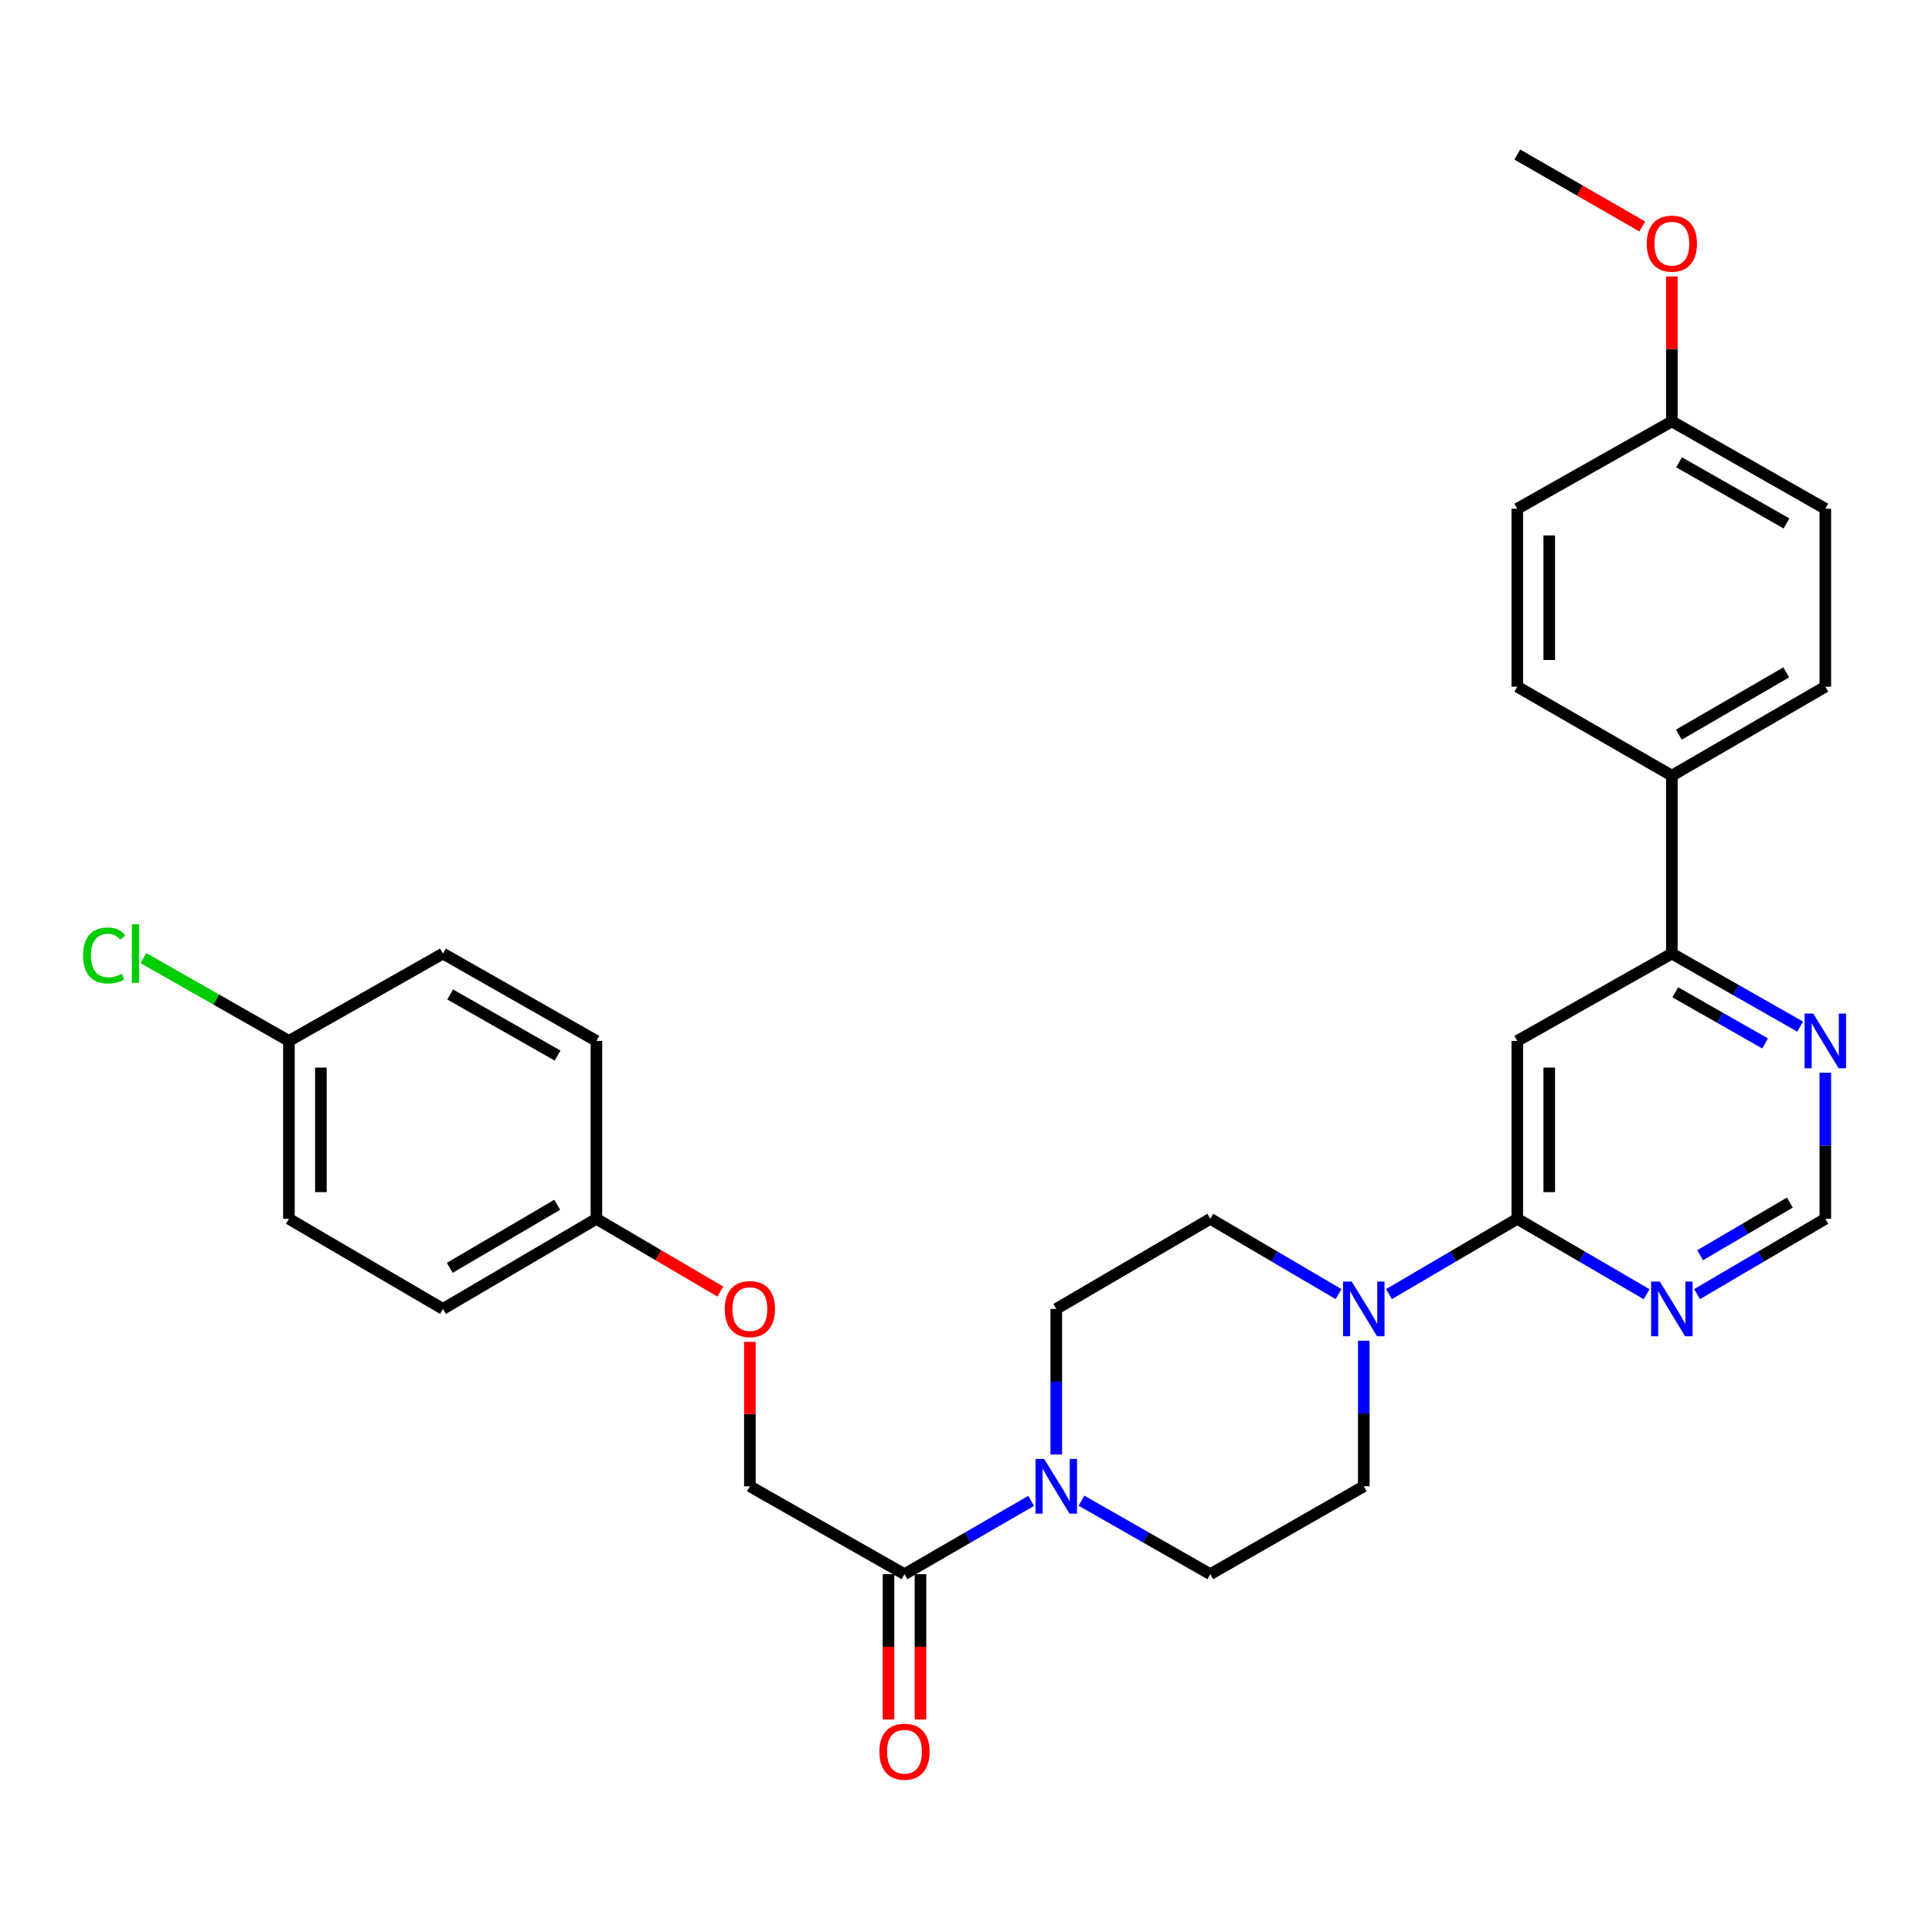 <?xml version='1.0' encoding='iso-8859-1'?>
<svg version='1.1' baseProfile='full'
              xmlns='http://www.w3.org/2000/svg'
                      xmlns:rdkit='http://www.rdkit.org/xml'
                      xmlns:xlink='http://www.w3.org/1999/xlink'
                  xml:space='preserve'
width='1000px' height='1000px' viewBox='0 0 1000 1000'>
<!-- END OF HEADER -->
<rect style='opacity:1.0;fill:#FFFFFF;stroke:none' width='1000' height='1000' x='0' y='0'> </rect>
<path class='bond-0' d='M 785.346,630.858 L 785.346,538.776' style='fill:none;fill-rule:evenodd;stroke:#000000;stroke-width:6px;stroke-linecap:butt;stroke-linejoin:miter;stroke-opacity:1' />
<path class='bond-0' d='M 801.893,617.046 L 801.893,552.588' style='fill:none;fill-rule:evenodd;stroke:#000000;stroke-width:6px;stroke-linecap:butt;stroke-linejoin:miter;stroke-opacity:1' />
<path class='bond-1' d='M 785.346,630.858 L 752.137,650.348' style='fill:none;fill-rule:evenodd;stroke:#000000;stroke-width:6px;stroke-linecap:butt;stroke-linejoin:miter;stroke-opacity:1' />
<path class='bond-1' d='M 752.137,650.348 L 718.929,669.837' style='fill:none;fill-rule:evenodd;stroke:#0000FF;stroke-width:6px;stroke-linecap:butt;stroke-linejoin:miter;stroke-opacity:1' />
<path class='bond-4' d='M 785.346,630.858 L 818.82,650.37' style='fill:none;fill-rule:evenodd;stroke:#000000;stroke-width:6px;stroke-linecap:butt;stroke-linejoin:miter;stroke-opacity:1' />
<path class='bond-4' d='M 818.82,650.37 L 852.294,669.882' style='fill:none;fill-rule:evenodd;stroke:#0000FF;stroke-width:6px;stroke-linecap:butt;stroke-linejoin:miter;stroke-opacity:1' />
<path class='bond-5' d='M 785.346,538.776 L 865.349,493.567' style='fill:none;fill-rule:evenodd;stroke:#000000;stroke-width:6px;stroke-linecap:butt;stroke-linejoin:miter;stroke-opacity:1' />
<path class='bond-9' d='M 692.843,669.835 L 659.647,650.347' style='fill:none;fill-rule:evenodd;stroke:#0000FF;stroke-width:6px;stroke-linecap:butt;stroke-linejoin:miter;stroke-opacity:1' />
<path class='bond-9' d='M 659.647,650.347 L 626.452,630.858' style='fill:none;fill-rule:evenodd;stroke:#000000;stroke-width:6px;stroke-linecap:butt;stroke-linejoin:miter;stroke-opacity:1' />
<path class='bond-10' d='M 705.885,693.948 L 705.885,731.628' style='fill:none;fill-rule:evenodd;stroke:#0000FF;stroke-width:6px;stroke-linecap:butt;stroke-linejoin:miter;stroke-opacity:1' />
<path class='bond-10' d='M 705.885,731.628 L 705.885,769.308' style='fill:none;fill-rule:evenodd;stroke:#000000;stroke-width:6px;stroke-linecap:butt;stroke-linejoin:miter;stroke-opacity:1' />
<path class='bond-2' d='M 559.76,776.744 L 593.106,795.768' style='fill:none;fill-rule:evenodd;stroke:#0000FF;stroke-width:6px;stroke-linecap:butt;stroke-linejoin:miter;stroke-opacity:1' />
<path class='bond-2' d='M 593.106,795.768 L 626.452,814.793' style='fill:none;fill-rule:evenodd;stroke:#000000;stroke-width:6px;stroke-linecap:butt;stroke-linejoin:miter;stroke-opacity:1' />
<path class='bond-3' d='M 533.716,776.84 L 500.94,795.816' style='fill:none;fill-rule:evenodd;stroke:#0000FF;stroke-width:6px;stroke-linecap:butt;stroke-linejoin:miter;stroke-opacity:1' />
<path class='bond-3' d='M 500.94,795.816 L 468.165,814.793' style='fill:none;fill-rule:evenodd;stroke:#000000;stroke-width:6px;stroke-linecap:butt;stroke-linejoin:miter;stroke-opacity:1' />
<path class='bond-31' d='M 546.725,752.852 L 546.725,715.172' style='fill:none;fill-rule:evenodd;stroke:#0000FF;stroke-width:6px;stroke-linecap:butt;stroke-linejoin:miter;stroke-opacity:1' />
<path class='bond-31' d='M 546.725,715.172 L 546.725,677.492' style='fill:none;fill-rule:evenodd;stroke:#000000;stroke-width:6px;stroke-linecap:butt;stroke-linejoin:miter;stroke-opacity:1' />
<path class='bond-13' d='M 468.165,814.793 L 388.134,769.308' style='fill:none;fill-rule:evenodd;stroke:#000000;stroke-width:6px;stroke-linecap:butt;stroke-linejoin:miter;stroke-opacity:1' />
<path class='bond-14' d='M 459.892,814.793 L 459.892,852.388' style='fill:none;fill-rule:evenodd;stroke:#000000;stroke-width:6px;stroke-linecap:butt;stroke-linejoin:miter;stroke-opacity:1' />
<path class='bond-14' d='M 459.892,852.388 L 459.892,889.984' style='fill:none;fill-rule:evenodd;stroke:#FF0000;stroke-width:6px;stroke-linecap:butt;stroke-linejoin:miter;stroke-opacity:1' />
<path class='bond-14' d='M 476.438,814.793 L 476.438,852.388' style='fill:none;fill-rule:evenodd;stroke:#000000;stroke-width:6px;stroke-linecap:butt;stroke-linejoin:miter;stroke-opacity:1' />
<path class='bond-14' d='M 476.438,852.388 L 476.438,889.984' style='fill:none;fill-rule:evenodd;stroke:#FF0000;stroke-width:6px;stroke-linecap:butt;stroke-linejoin:miter;stroke-opacity:1' />
<path class='bond-7' d='M 878.392,669.835 L 911.587,650.347' style='fill:none;fill-rule:evenodd;stroke:#0000FF;stroke-width:6px;stroke-linecap:butt;stroke-linejoin:miter;stroke-opacity:1' />
<path class='bond-7' d='M 911.587,650.347 L 944.782,630.858' style='fill:none;fill-rule:evenodd;stroke:#000000;stroke-width:6px;stroke-linecap:butt;stroke-linejoin:miter;stroke-opacity:1' />
<path class='bond-7' d='M 879.973,649.719 L 903.21,636.077' style='fill:none;fill-rule:evenodd;stroke:#0000FF;stroke-width:6px;stroke-linecap:butt;stroke-linejoin:miter;stroke-opacity:1' />
<path class='bond-7' d='M 903.21,636.077 L 926.446,622.436' style='fill:none;fill-rule:evenodd;stroke:#000000;stroke-width:6px;stroke-linecap:butt;stroke-linejoin:miter;stroke-opacity:1' />
<path class='bond-8' d='M 865.349,493.567 L 865.349,401.476' style='fill:none;fill-rule:evenodd;stroke:#000000;stroke-width:6px;stroke-linecap:butt;stroke-linejoin:miter;stroke-opacity:1' />
<path class='bond-30' d='M 865.349,493.567 L 898.553,512.465' style='fill:none;fill-rule:evenodd;stroke:#000000;stroke-width:6px;stroke-linecap:butt;stroke-linejoin:miter;stroke-opacity:1' />
<path class='bond-30' d='M 898.553,512.465 L 931.757,531.363' style='fill:none;fill-rule:evenodd;stroke:#0000FF;stroke-width:6px;stroke-linecap:butt;stroke-linejoin:miter;stroke-opacity:1' />
<path class='bond-30' d='M 867.126,513.617 L 890.369,526.846' style='fill:none;fill-rule:evenodd;stroke:#000000;stroke-width:6px;stroke-linecap:butt;stroke-linejoin:miter;stroke-opacity:1' />
<path class='bond-30' d='M 890.369,526.846 L 913.611,540.074' style='fill:none;fill-rule:evenodd;stroke:#0000FF;stroke-width:6px;stroke-linecap:butt;stroke-linejoin:miter;stroke-opacity:1' />
<path class='bond-6' d='M 944.782,555.238 L 944.782,593.048' style='fill:none;fill-rule:evenodd;stroke:#0000FF;stroke-width:6px;stroke-linecap:butt;stroke-linejoin:miter;stroke-opacity:1' />
<path class='bond-6' d='M 944.782,593.048 L 944.782,630.858' style='fill:none;fill-rule:evenodd;stroke:#000000;stroke-width:6px;stroke-linecap:butt;stroke-linejoin:miter;stroke-opacity:1' />
<path class='bond-15' d='M 865.349,401.476 L 944.782,355.421' style='fill:none;fill-rule:evenodd;stroke:#000000;stroke-width:6px;stroke-linecap:butt;stroke-linejoin:miter;stroke-opacity:1' />
<path class='bond-15' d='M 868.965,380.253 L 924.568,348.014' style='fill:none;fill-rule:evenodd;stroke:#000000;stroke-width:6px;stroke-linecap:butt;stroke-linejoin:miter;stroke-opacity:1' />
<path class='bond-16' d='M 865.349,401.476 L 785.346,355.421' style='fill:none;fill-rule:evenodd;stroke:#000000;stroke-width:6px;stroke-linecap:butt;stroke-linejoin:miter;stroke-opacity:1' />
<path class='bond-12' d='M 626.452,630.858 L 546.725,677.492' style='fill:none;fill-rule:evenodd;stroke:#000000;stroke-width:6px;stroke-linecap:butt;stroke-linejoin:miter;stroke-opacity:1' />
<path class='bond-11' d='M 705.885,769.308 L 626.452,814.793' style='fill:none;fill-rule:evenodd;stroke:#000000;stroke-width:6px;stroke-linecap:butt;stroke-linejoin:miter;stroke-opacity:1' />
<path class='bond-17' d='M 388.134,769.308 L 388.134,731.928' style='fill:none;fill-rule:evenodd;stroke:#000000;stroke-width:6px;stroke-linecap:butt;stroke-linejoin:miter;stroke-opacity:1' />
<path class='bond-17' d='M 388.134,731.928 L 388.134,694.548' style='fill:none;fill-rule:evenodd;stroke:#FF0000;stroke-width:6px;stroke-linecap:butt;stroke-linejoin:miter;stroke-opacity:1' />
<path class='bond-21' d='M 944.782,355.421 L 944.782,263.33' style='fill:none;fill-rule:evenodd;stroke:#000000;stroke-width:6px;stroke-linecap:butt;stroke-linejoin:miter;stroke-opacity:1' />
<path class='bond-22' d='M 785.346,355.421 L 785.346,263.33' style='fill:none;fill-rule:evenodd;stroke:#000000;stroke-width:6px;stroke-linecap:butt;stroke-linejoin:miter;stroke-opacity:1' />
<path class='bond-22' d='M 801.893,341.607 L 801.893,277.143' style='fill:none;fill-rule:evenodd;stroke:#000000;stroke-width:6px;stroke-linecap:butt;stroke-linejoin:miter;stroke-opacity:1' />
<path class='bond-18' d='M 372.832,668.508 L 340.767,649.683' style='fill:none;fill-rule:evenodd;stroke:#FF0000;stroke-width:6px;stroke-linecap:butt;stroke-linejoin:miter;stroke-opacity:1' />
<path class='bond-18' d='M 340.767,649.683 L 308.701,630.858' style='fill:none;fill-rule:evenodd;stroke:#000000;stroke-width:6px;stroke-linecap:butt;stroke-linejoin:miter;stroke-opacity:1' />
<path class='bond-24' d='M 308.701,630.858 L 308.701,538.776' style='fill:none;fill-rule:evenodd;stroke:#000000;stroke-width:6px;stroke-linecap:butt;stroke-linejoin:miter;stroke-opacity:1' />
<path class='bond-25' d='M 308.701,630.858 L 229.268,677.492' style='fill:none;fill-rule:evenodd;stroke:#000000;stroke-width:6px;stroke-linecap:butt;stroke-linejoin:miter;stroke-opacity:1' />
<path class='bond-25' d='M 288.409,623.584 L 232.806,656.228' style='fill:none;fill-rule:evenodd;stroke:#000000;stroke-width:6px;stroke-linecap:butt;stroke-linejoin:miter;stroke-opacity:1' />
<path class='bond-19' d='M 149.541,538.776 L 149.541,630.858' style='fill:none;fill-rule:evenodd;stroke:#000000;stroke-width:6px;stroke-linecap:butt;stroke-linejoin:miter;stroke-opacity:1' />
<path class='bond-19' d='M 166.088,552.588 L 166.088,617.046' style='fill:none;fill-rule:evenodd;stroke:#000000;stroke-width:6px;stroke-linecap:butt;stroke-linejoin:miter;stroke-opacity:1' />
<path class='bond-23' d='M 149.541,538.776 L 111.887,517.345' style='fill:none;fill-rule:evenodd;stroke:#000000;stroke-width:6px;stroke-linecap:butt;stroke-linejoin:miter;stroke-opacity:1' />
<path class='bond-23' d='M 111.887,517.345 L 74.233,495.915' style='fill:none;fill-rule:evenodd;stroke:#00CC00;stroke-width:6px;stroke-linecap:butt;stroke-linejoin:miter;stroke-opacity:1' />
<path class='bond-33' d='M 149.541,538.776 L 229.268,493.567' style='fill:none;fill-rule:evenodd;stroke:#000000;stroke-width:6px;stroke-linecap:butt;stroke-linejoin:miter;stroke-opacity:1' />
<path class='bond-20' d='M 865.349,218.12 L 785.346,263.33' style='fill:none;fill-rule:evenodd;stroke:#000000;stroke-width:6px;stroke-linecap:butt;stroke-linejoin:miter;stroke-opacity:1' />
<path class='bond-28' d='M 865.349,218.12 L 865.349,180.61' style='fill:none;fill-rule:evenodd;stroke:#000000;stroke-width:6px;stroke-linecap:butt;stroke-linejoin:miter;stroke-opacity:1' />
<path class='bond-28' d='M 865.349,180.61 L 865.349,143.1' style='fill:none;fill-rule:evenodd;stroke:#FF0000;stroke-width:6px;stroke-linecap:butt;stroke-linejoin:miter;stroke-opacity:1' />
<path class='bond-32' d='M 865.349,218.12 L 944.782,263.33' style='fill:none;fill-rule:evenodd;stroke:#000000;stroke-width:6px;stroke-linecap:butt;stroke-linejoin:miter;stroke-opacity:1' />
<path class='bond-32' d='M 869.079,239.282 L 924.683,270.929' style='fill:none;fill-rule:evenodd;stroke:#000000;stroke-width:6px;stroke-linecap:butt;stroke-linejoin:miter;stroke-opacity:1' />
<path class='bond-26' d='M 308.701,538.776 L 229.268,493.567' style='fill:none;fill-rule:evenodd;stroke:#000000;stroke-width:6px;stroke-linecap:butt;stroke-linejoin:miter;stroke-opacity:1' />
<path class='bond-26' d='M 288.602,546.375 L 232.999,514.729' style='fill:none;fill-rule:evenodd;stroke:#000000;stroke-width:6px;stroke-linecap:butt;stroke-linejoin:miter;stroke-opacity:1' />
<path class='bond-27' d='M 229.268,677.492 L 149.541,630.858' style='fill:none;fill-rule:evenodd;stroke:#000000;stroke-width:6px;stroke-linecap:butt;stroke-linejoin:miter;stroke-opacity:1' />
<path class='bond-29' d='M 850.041,117.226 L 817.694,98.605' style='fill:none;fill-rule:evenodd;stroke:#FF0000;stroke-width:6px;stroke-linecap:butt;stroke-linejoin:miter;stroke-opacity:1' />
<path class='bond-29' d='M 817.694,98.605 L 785.346,79.983' style='fill:none;fill-rule:evenodd;stroke:#000000;stroke-width:6px;stroke-linecap:butt;stroke-linejoin:miter;stroke-opacity:1' />
<path  class='atom-2' d='M 699.625 663.332
L 708.905 678.332
Q 709.825 679.812, 711.305 682.492
Q 712.785 685.172, 712.865 685.332
L 712.865 663.332
L 716.625 663.332
L 716.625 691.652
L 712.745 691.652
L 702.785 675.252
Q 701.625 673.332, 700.385 671.132
Q 699.185 668.932, 698.825 668.252
L 698.825 691.652
L 695.145 691.652
L 695.145 663.332
L 699.625 663.332
' fill='#0000FF'/>
<path  class='atom-3' d='M 540.465 755.148
L 549.745 770.148
Q 550.665 771.628, 552.145 774.308
Q 553.625 776.988, 553.705 777.148
L 553.705 755.148
L 557.465 755.148
L 557.465 783.468
L 553.585 783.468
L 543.625 767.068
Q 542.465 765.148, 541.225 762.948
Q 540.025 760.748, 539.665 760.068
L 539.665 783.468
L 535.985 783.468
L 535.985 755.148
L 540.465 755.148
' fill='#0000FF'/>
<path  class='atom-5' d='M 859.089 663.332
L 868.369 678.332
Q 869.289 679.812, 870.769 682.492
Q 872.249 685.172, 872.329 685.332
L 872.329 663.332
L 876.089 663.332
L 876.089 691.652
L 872.209 691.652
L 862.249 675.252
Q 861.089 673.332, 859.849 671.132
Q 858.649 668.932, 858.289 668.252
L 858.289 691.652
L 854.609 691.652
L 854.609 663.332
L 859.089 663.332
' fill='#0000FF'/>
<path  class='atom-7' d='M 938.522 524.616
L 947.802 539.616
Q 948.722 541.096, 950.202 543.776
Q 951.682 546.456, 951.762 546.616
L 951.762 524.616
L 955.522 524.616
L 955.522 552.936
L 951.642 552.936
L 941.682 536.536
Q 940.522 534.616, 939.282 532.416
Q 938.082 530.216, 937.722 529.536
L 937.722 552.936
L 934.042 552.936
L 934.042 524.616
L 938.522 524.616
' fill='#0000FF'/>
<path  class='atom-15' d='M 455.165 906.679
Q 455.165 899.879, 458.525 896.079
Q 461.885 892.279, 468.165 892.279
Q 474.445 892.279, 477.805 896.079
Q 481.165 899.879, 481.165 906.679
Q 481.165 913.559, 477.765 917.479
Q 474.365 921.359, 468.165 921.359
Q 461.925 921.359, 458.525 917.479
Q 455.165 913.599, 455.165 906.679
M 468.165 918.159
Q 472.485 918.159, 474.805 915.279
Q 477.165 912.359, 477.165 906.679
Q 477.165 901.119, 474.805 898.319
Q 472.485 895.479, 468.165 895.479
Q 463.845 895.479, 461.485 898.279
Q 459.165 901.079, 459.165 906.679
Q 459.165 912.399, 461.485 915.279
Q 463.845 918.159, 468.165 918.159
' fill='#FF0000'/>
<path  class='atom-18' d='M 375.134 677.572
Q 375.134 670.772, 378.494 666.972
Q 381.854 663.172, 388.134 663.172
Q 394.414 663.172, 397.774 666.972
Q 401.134 670.772, 401.134 677.572
Q 401.134 684.452, 397.734 688.372
Q 394.334 692.252, 388.134 692.252
Q 381.894 692.252, 378.494 688.372
Q 375.134 684.492, 375.134 677.572
M 388.134 689.052
Q 392.454 689.052, 394.774 686.172
Q 397.134 683.252, 397.134 677.572
Q 397.134 672.012, 394.774 669.212
Q 392.454 666.372, 388.134 666.372
Q 383.814 666.372, 381.454 669.172
Q 379.134 671.972, 379.134 677.572
Q 379.134 683.292, 381.454 686.172
Q 383.814 689.052, 388.134 689.052
' fill='#FF0000'/>
<path  class='atom-24' d='M 42.988 494.547
Q 42.988 487.507, 46.268 483.827
Q 49.588 480.107, 55.868 480.107
Q 61.708 480.107, 64.828 484.227
L 62.188 486.387
Q 59.908 483.387, 55.868 483.387
Q 51.588 483.387, 49.308 486.267
Q 47.068 489.107, 47.068 494.547
Q 47.068 500.147, 49.388 503.027
Q 51.748 505.907, 56.308 505.907
Q 59.428 505.907, 63.068 504.027
L 64.188 507.027
Q 62.708 507.987, 60.468 508.547
Q 58.228 509.107, 55.748 509.107
Q 49.588 509.107, 46.268 505.347
Q 42.988 501.587, 42.988 494.547
' fill='#00CC00'/>
<path  class='atom-24' d='M 68.268 478.387
L 71.948 478.387
L 71.948 508.747
L 68.268 508.747
L 68.268 478.387
' fill='#00CC00'/>
<path  class='atom-29' d='M 852.349 126.118
Q 852.349 119.318, 855.709 115.518
Q 859.069 111.718, 865.349 111.718
Q 871.629 111.718, 874.989 115.518
Q 878.349 119.318, 878.349 126.118
Q 878.349 132.998, 874.949 136.918
Q 871.549 140.798, 865.349 140.798
Q 859.109 140.798, 855.709 136.918
Q 852.349 133.038, 852.349 126.118
M 865.349 137.598
Q 869.669 137.598, 871.989 134.718
Q 874.349 131.798, 874.349 126.118
Q 874.349 120.558, 871.989 117.758
Q 869.669 114.918, 865.349 114.918
Q 861.029 114.918, 858.669 117.718
Q 856.349 120.518, 856.349 126.118
Q 856.349 131.838, 858.669 134.718
Q 861.029 137.598, 865.349 137.598
' fill='#FF0000'/>
</svg>

